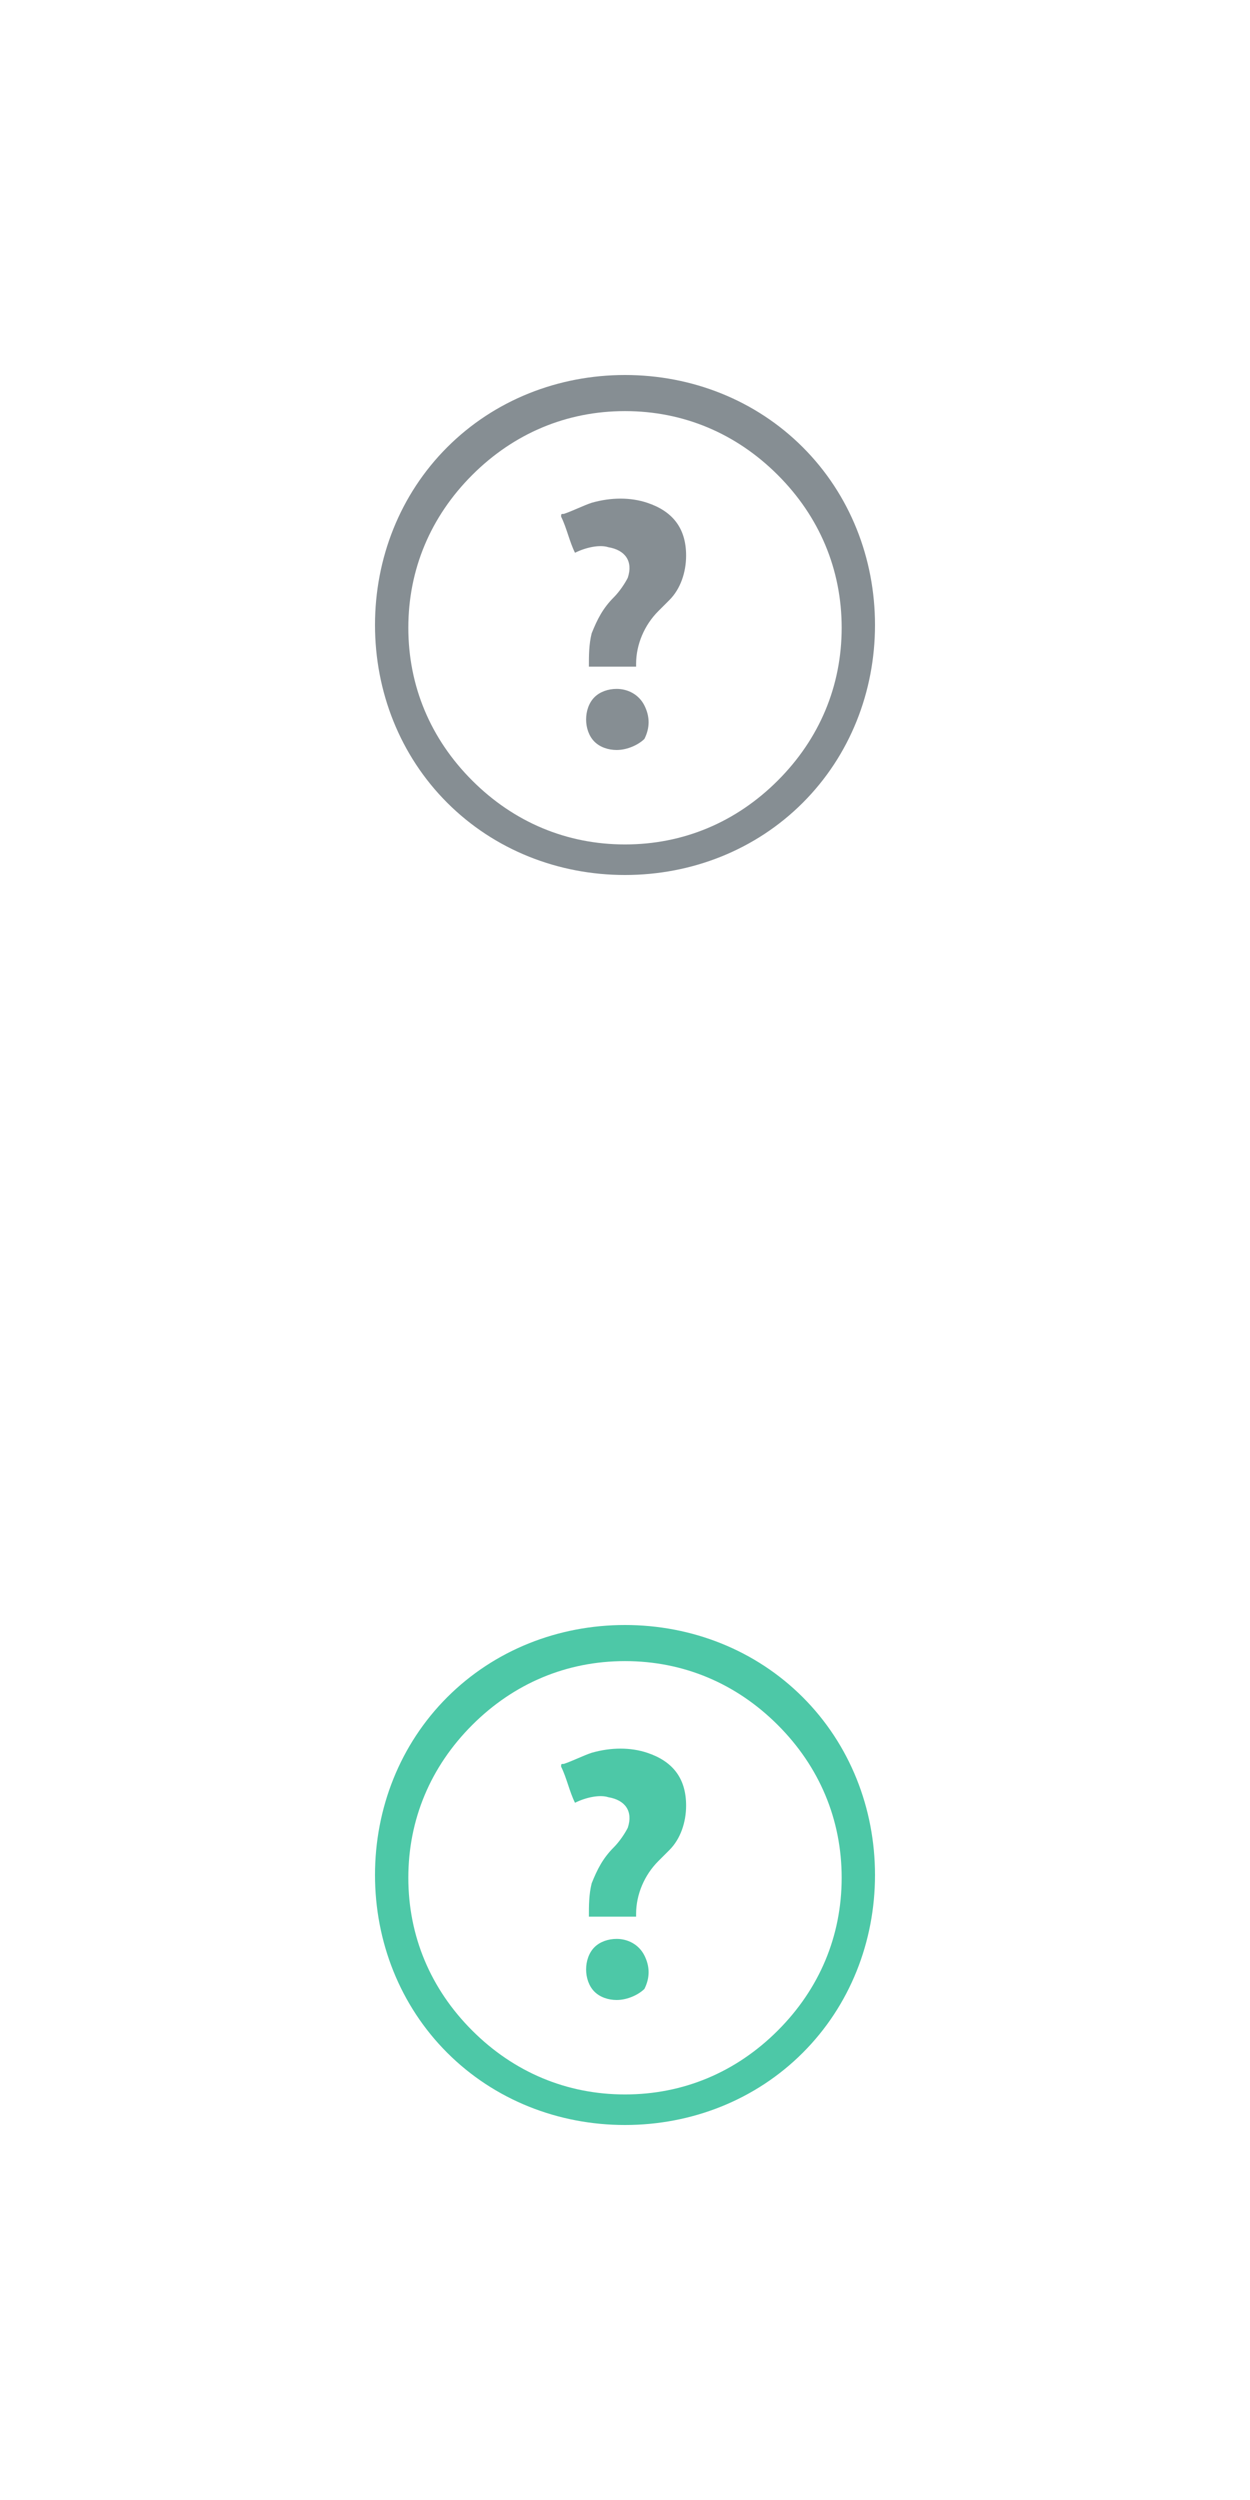 <?xml version="1.0" encoding="utf-8"?>
<!-- Generator: Adobe Illustrator 25.4.1, SVG Export Plug-In . SVG Version: 6.00 Build 0)  -->
<svg version="1.1" id="Layer_1" xmlns="http://www.w3.org/2000/svg" xmlns:xlink="http://www.w3.org/1999/xlink" x="0px" y="0px"
	 viewBox="0 0 45 90" style="enable-background:new 0 0 45 90;" xml:space="preserve">
<style type="text/css">
	.st0{fill:#868E93;}
	.st1{fill:#4DC8A7;}
</style>
<g>
	<g>
		<g>
			<g>
				<path class="st0" d="M22.5,14.8c2.1,0,4,0.8,5.5,2.3s2.3,3.4,2.3,5.5s-0.8,4-2.3,5.5s-3.4,2.3-5.5,2.3s-4-0.8-5.5-2.3
					s-2.3-3.4-2.3-5.5s0.8-4,2.3-5.5S20.4,14.8,22.5,14.8 M22.5,13.5c-2.4,0-4.7,0.9-6.4,2.6s-2.6,4-2.6,6.4s0.9,4.7,2.6,6.4
					c1.7,1.7,4,2.6,6.4,2.6s4.7-0.9,6.4-2.6c1.7-1.7,2.6-4,2.6-6.4s-0.9-4.7-2.6-6.4C27.2,14.4,24.9,13.5,22.5,13.5"/>
				<path class="st0" d="M20.7,19.9c-0.2-0.4-0.3-0.9-0.5-1.3c0-0.1,0-0.1,0.1-0.1c0.3-0.1,0.7-0.3,1-0.4c0.7-0.2,1.4-0.2,2,0
					c0.9,0.3,1.4,0.9,1.4,1.9c0,0.6-0.2,1.2-0.6,1.6c-0.1,0.1-0.3,0.3-0.4,0.4c-0.5,0.5-0.8,1.2-0.8,1.9V24h-1.7l0,0
					c0-0.4,0-0.8,0.1-1.2c0.2-0.5,0.4-0.9,0.8-1.3c0.2-0.2,0.4-0.5,0.5-0.7c0.2-0.6-0.1-1-0.7-1.1C21.6,19.6,21.1,19.7,20.7,19.9
					L20.7,19.9z"/>
				<path class="st0" d="M22.2,27c-0.3,0-0.6-0.1-0.8-0.3c-0.2-0.2-0.3-0.5-0.3-0.8s0.1-0.6,0.3-0.8c0.2-0.2,0.5-0.3,0.8-0.3
					c0.4,0,0.8,0.2,1,0.6s0.2,0.8,0,1.2C23,26.8,22.6,27,22.2,27z"/>
			</g>
		</g>
	</g>
</g>
<g>
	<g>
		<g>
			<path class="st1" d="M22.5,59.8c2.1,0,4,0.8,5.5,2.3s2.3,3.4,2.3,5.5s-0.8,4-2.3,5.5s-3.4,2.3-5.5,2.3s-4-0.8-5.5-2.3
				s-2.3-3.4-2.3-5.5s0.8-4,2.3-5.5S20.4,59.8,22.5,59.8 M22.5,58.5c-2.4,0-4.7,0.9-6.4,2.6c-1.7,1.7-2.6,4-2.6,6.4s0.9,4.7,2.6,6.4
				c1.7,1.7,4,2.6,6.4,2.6s4.7-0.9,6.4-2.6c1.7-1.7,2.6-4,2.6-6.4s-0.9-4.7-2.6-6.4C27.2,59.4,24.9,58.5,22.5,58.5"/>
			<path class="st1" d="M20.7,64.9c-0.2-0.4-0.3-0.9-0.5-1.3c0-0.1,0-0.1,0.1-0.1c0.3-0.1,0.7-0.3,1-0.4c0.7-0.2,1.4-0.2,2,0
				c0.9,0.3,1.4,0.9,1.4,1.9c0,0.6-0.2,1.2-0.6,1.6c-0.1,0.1-0.3,0.3-0.4,0.4c-0.5,0.5-0.8,1.2-0.8,1.9V69h-1.7l0,0
				c0-0.4,0-0.8,0.1-1.2c0.2-0.5,0.4-0.9,0.8-1.3c0.2-0.2,0.4-0.5,0.5-0.7c0.2-0.6-0.1-1-0.7-1.1C21.6,64.6,21.1,64.7,20.7,64.9
				L20.7,64.9z"/>
			<path class="st1" d="M22.2,72c-0.3,0-0.6-0.1-0.8-0.3c-0.2-0.2-0.3-0.5-0.3-0.8s0.1-0.6,0.3-0.8c0.2-0.2,0.5-0.3,0.8-0.3
				c0.4,0,0.8,0.2,1,0.6s0.2,0.8,0,1.2C23,71.8,22.6,72,22.2,72z"/>
		</g>
	</g>
</g>
</svg>
